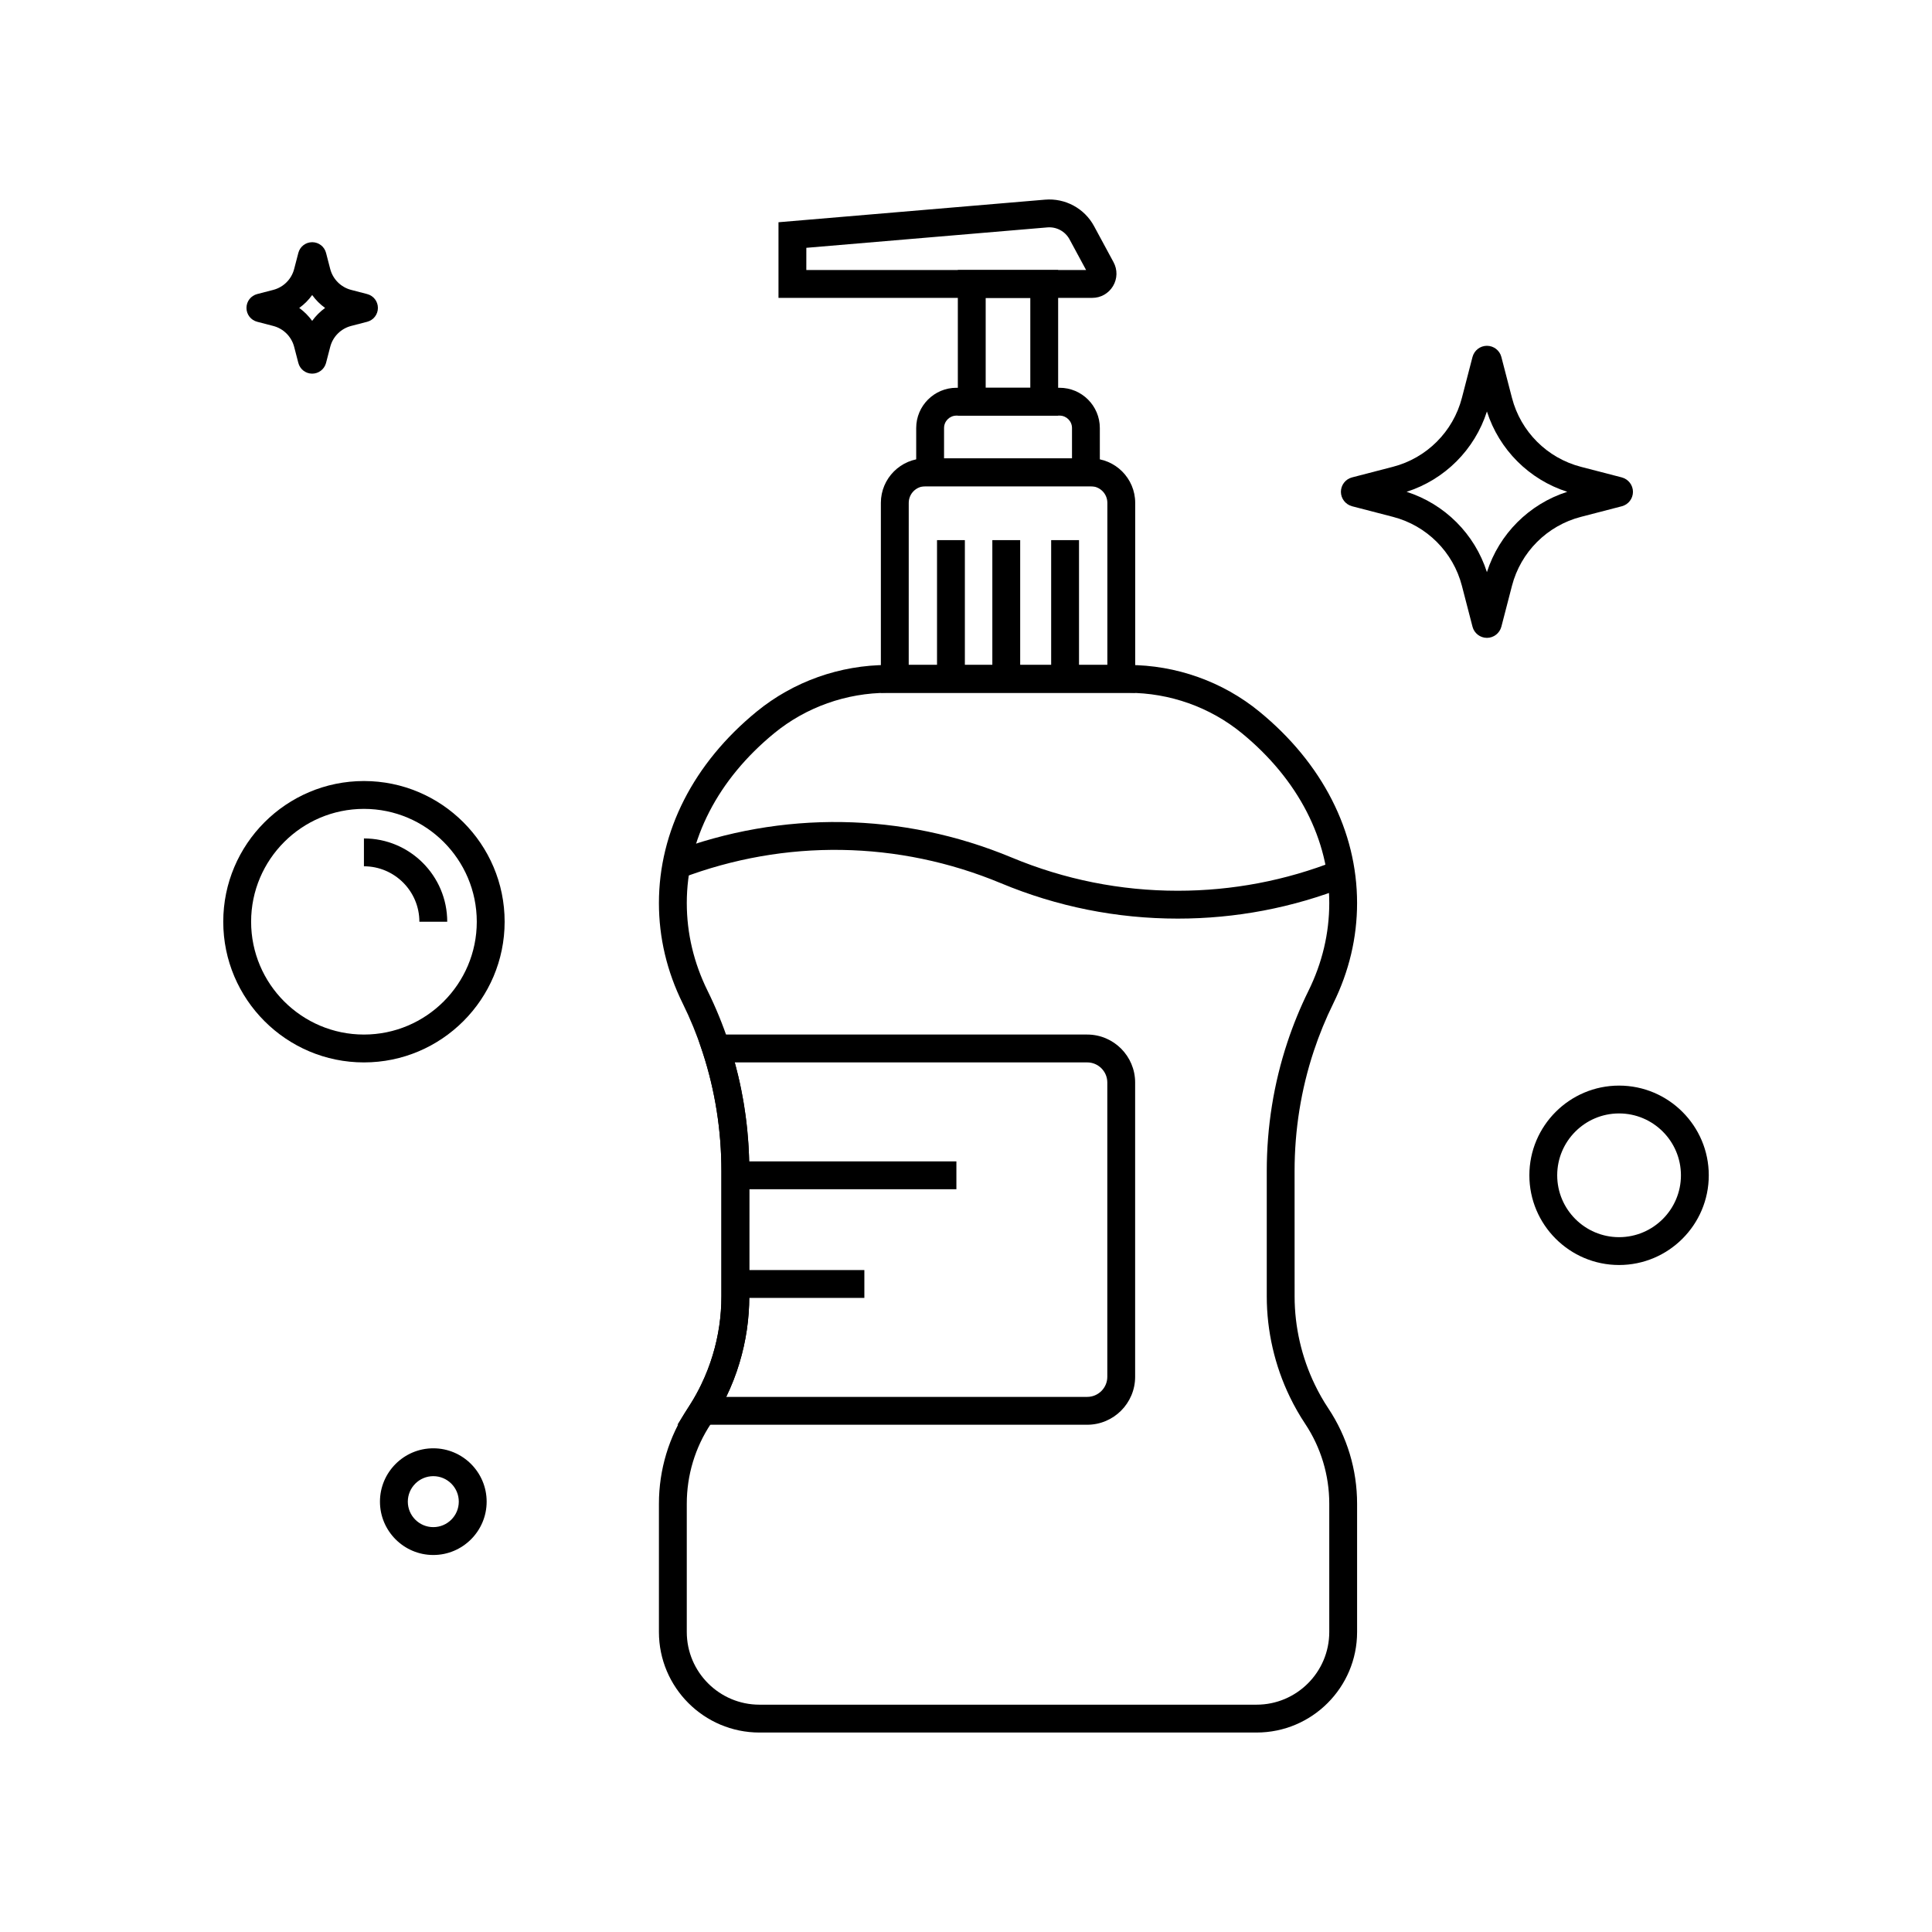 <?xml version="1.0" encoding="UTF-8"?>
<!-- Uploaded to: ICON Repo, www.svgrepo.com, Generator: ICON Repo Mixer Tools -->
<svg fill="#000000" width="800px" height="800px" version="1.1" viewBox="144 144 512 512" xmlns="http://www.w3.org/2000/svg">
 <g>
  <path d="m538.05 313.04c-1.789 0-3.359-1.211-3.816-2.941l-0.004-0.02-2.809-10.832c-2.316-8.953-9.324-15.961-18.277-18.277l-10.832-2.809c-1.75-0.473-2.957-2.043-2.957-3.824s1.199-3.352 2.922-3.812l10.867-2.82c8.953-2.316 15.961-9.324 18.277-18.277l2.809-10.832c0.473-1.758 2.043-2.957 3.824-2.957s3.352 1.199 3.812 2.918l2.82 10.875c2.316 8.953 9.324 15.961 18.277 18.277l10.832 2.809c1.75 0.473 2.957 2.043 2.957 3.824s-1.199 3.352-2.922 3.812l-10.867 2.82c-8.953 2.316-15.961 9.324-18.277 18.277l-2.809 10.832c-0.469 1.746-2.039 2.957-3.828 2.957zm-21.289-38.707c10.109 3.234 18.055 11.18 21.289 21.289 3.234-10.109 11.18-18.055 21.289-21.289-10.109-3.234-18.055-11.18-21.289-21.289-3.234 10.109-11.18 18.059-21.289 21.289z"/>
  <path d="m226.73 243.02h-0.078c-1.703-0.035-3.168-1.199-3.59-2.848l-1.102-4.242c-0.707-2.723-2.832-4.852-5.551-5.551l-4.234-1.102c-1.684-0.43-2.856-1.93-2.856-3.676 0-1.742 1.172-3.246 2.856-3.676l4.231-1.098c2.723-0.707 4.852-2.832 5.551-5.551l1.102-4.234c0.43-1.684 1.934-2.856 3.676-2.856h0.004c1.742 0 3.242 1.172 3.672 2.856l1.098 4.231c0.707 2.723 2.832 4.848 5.551 5.551l4.234 1.102c1.684 0.43 2.856 1.93 2.856 3.676 0 1.742-1.172 3.242-2.856 3.676l-4.231 1.098c-2.723 0.707-4.852 2.832-5.551 5.551l-1.125 4.324c-0.473 1.645-1.965 2.769-3.656 2.769zm12.715-13.938c0.004 0 0.004 0 0.012 0.004zm-25.422 0-0.012 0.004c0-0.004 0.004-0.004 0.012-0.004zm9.281-3.473c1.312 0.949 2.469 2.106 3.426 3.426 0.949-1.32 2.106-2.469 3.426-3.426-1.32-0.949-2.477-2.106-3.426-3.426-0.949 1.32-2.106 2.477-3.426 3.426zm-0.047-12.723c0 0.004 0 0.004 0.004 0.012z"/>
  <path d="m262.52 388.27h-7.379c0-8.102-6.594-14.695-14.695-14.695v-7.379c12.172-0.004 22.074 9.902 22.074 22.074z"/>
  <path d="m477.01 603.14h-131.75c-14.688 0-26.637-11.949-26.637-26.637v-33.996c0-9.023 2.637-17.762 7.621-25.27 0.281-0.43 0.562-0.859 0.836-1.301 0.988-1.574 1.902-3.238 2.734-4.965 1.25-2.578 2.281-5.234 3.078-7.898 1.52-5.031 2.293-10.25 2.293-15.5v-33.238c0-10.73-1.656-21.266-4.926-31.305-0.031-0.094-0.059-0.184-0.09-0.27-0.02-0.059-0.035-0.113-0.059-0.172l-0.023-0.07c-1.426-4.316-3.168-8.562-5.176-12.629-4.172-8.457-6.289-17.398-6.289-26.574 0-19.035 9.191-37.051 25.883-50.719 9.738-7.977 22.086-12.367 34.77-12.367h63.715c12.684 0 25.031 4.394 34.77 12.367 16.688 13.672 25.879 31.684 25.879 50.719 0 9.172-2.117 18.109-6.289 26.574-2.004 4.062-3.742 8.316-5.176 12.629-3.387 10.215-5.098 20.918-5.098 31.828l0.008 33.23c0 8.043 1.855 16.133 5.367 23.387 1.047 2.176 2.242 4.285 3.566 6.269l0.004 0.004c4.984 7.508 7.621 16.246 7.621 25.27v33.996c0.004 14.684-11.949 26.637-26.633 26.637zm-139.92-182.98c0.039 0.113 0.074 0.223 0.109 0.336l0.074 0.223c3.519 10.789 5.301 22.102 5.301 33.617l-0.004 33.238c0 5.973-0.875 11.906-2.602 17.625-0.906 3.031-2.086 6.055-3.504 8.984-0.949 1.969-1.996 3.871-3.125 5.664-0.301 0.48-0.621 0.973-0.941 1.461-4.188 6.301-6.394 13.629-6.394 21.195v33.996c0 10.617 8.641 19.258 19.258 19.258h131.75c10.617 0 19.258-8.641 19.258-19.258v-33.996c0-7.566-2.211-14.895-6.391-21.188-1.512-2.269-2.879-4.676-4.07-7.148-3.992-8.242-6.102-17.441-6.102-26.594v-33.234c0-11.699 1.84-23.188 5.473-34.148 1.535-4.633 3.406-9.207 5.559-13.574 3.672-7.434 5.531-15.277 5.531-23.305 0-16.781-8.23-32.766-23.172-45.012-8.422-6.898-19.109-10.695-30.098-10.695h-63.715c-10.988 0-21.672 3.797-30.098 10.695-14.945 12.242-23.18 28.227-23.18 45.012 0 8.031 1.859 15.871 5.531 23.305 2.152 4.363 4.016 8.918 5.551 13.543z"/>
  <path d="m444.84 327.6h-67.402v-50.332c0-6.5 5.285-11.785 11.785-11.785h43.832c6.5 0 11.785 5.285 11.785 11.785zm-60.02-7.383h52.641v-42.953c0-2.43-1.973-4.402-4.402-4.402h-43.832c-2.43 0-4.402 1.973-4.402 4.402z"/>
  <path d="m435.47 272.87h-48.668v-15.445c0-5.879 4.781-10.66 10.66-10.66h27.344c5.879 0 10.66 4.781 10.66 10.66zm-41.289-7.383h33.91v-8.062c0-1.812-1.473-3.281-3.281-3.281h-27.344c-1.812 0-3.281 1.473-3.281 3.281z"/>
  <path d="m424.42 254.14h-26.582v-38.586h26.582zm-19.203-7.379h11.824v-23.828h-11.824z"/>
  <path d="m433.45 222.94h-83.141v-20.043l70.633-5.984c5.348-0.453 10.453 2.301 13 7.027l5.156 9.543c1.082 2.004 1.031 4.367-0.133 6.328-1.176 1.957-3.231 3.129-5.516 3.129zm-75.762-7.379h74.141l-4.383-8.117c-1.152-2.141-3.469-3.387-5.883-3.18l-63.875 5.41-0.004 5.887z"/>
  <path d="m392.32 287.14h7.379v36.773h-7.379z"/>
  <path d="m406.98 287.14h7.379v36.773h-7.379z"/>
  <path d="m422.57 287.14h7.379v36.773h-7.379z"/>
  <path d="m338.88 451.78h58.574v7.379h-58.574z"/>
  <path d="m338.88 480.58h34.184v7.379h-34.184z"/>
  <path d="m432.12 521.57h-108.59l3.547-5.652c0.98-1.559 1.898-3.223 2.731-4.949 1.246-2.578 2.281-5.234 3.078-7.898 1.52-5.031 2.289-10.25 2.289-15.5v-33.238c0-10.742-1.664-21.285-4.934-31.336l-1.574-4.832h103.45c7.008 0 12.707 5.703 12.707 12.707v77.988c0 7.012-5.699 12.711-12.707 12.711zm-95.668-7.379h95.668c2.938 0 5.328-2.391 5.328-5.328v-77.988c0-2.938-2.391-5.328-5.328-5.328h-93.406c2.555 9.32 3.848 18.977 3.848 28.785v33.242c0 5.973-0.875 11.906-2.602 17.625-0.906 3.031-2.086 6.055-3.504 8.984 0 0-0.004 0.004-0.004 0.008z"/>
  <path d="m456.12 387.44c-16.168 0-31.93-3.152-46.863-9.379-27.148-11.312-57.234-11.777-84.711-1.324l-2.621-6.898c29.25-11.129 61.273-10.629 90.176 1.41 14.023 5.844 28.836 8.809 44.023 8.809 14.422 0 28.531-2.68 41.93-7.965l2.707 6.863c-14.27 5.633-29.285 8.484-44.641 8.484z"/>
  <path d="m240.45 425.55c-20.562 0-37.285-16.727-37.285-37.285 0-20.562 16.723-37.285 37.285-37.285s37.285 16.723 37.285 37.285c-0.004 20.559-16.727 37.285-37.285 37.285zm0-67.188c-16.488 0-29.902 13.418-29.902 29.902 0 16.488 13.418 29.902 29.902 29.902 16.488 0 29.902-13.418 29.902-29.902s-13.418-29.902-29.902-29.902z"/>
  <path d="m573.07 479.24c-13.105 0-23.773-10.668-23.773-23.773s10.668-23.773 23.773-23.773c13.105 0 23.773 10.668 23.773 23.773s-10.668 23.773-23.773 23.773zm0-40.168c-9.039 0-16.395 7.356-16.395 16.395s7.356 16.395 16.395 16.395c9.039 0 16.395-7.356 16.395-16.395-0.004-9.039-7.359-16.395-16.395-16.395z"/>
  <path d="m258.83 556.09c-7.793 0-14.137-6.344-14.137-14.137s6.344-14.137 14.137-14.137 14.137 6.344 14.137 14.137-6.344 14.137-14.137 14.137zm0-20.891c-3.723 0-6.754 3.031-6.754 6.754 0 3.723 3.031 6.754 6.754 6.754 3.723 0 6.754-3.031 6.754-6.754 0.004-3.723-3.027-6.754-6.754-6.754z"/>
 </g>
</svg>